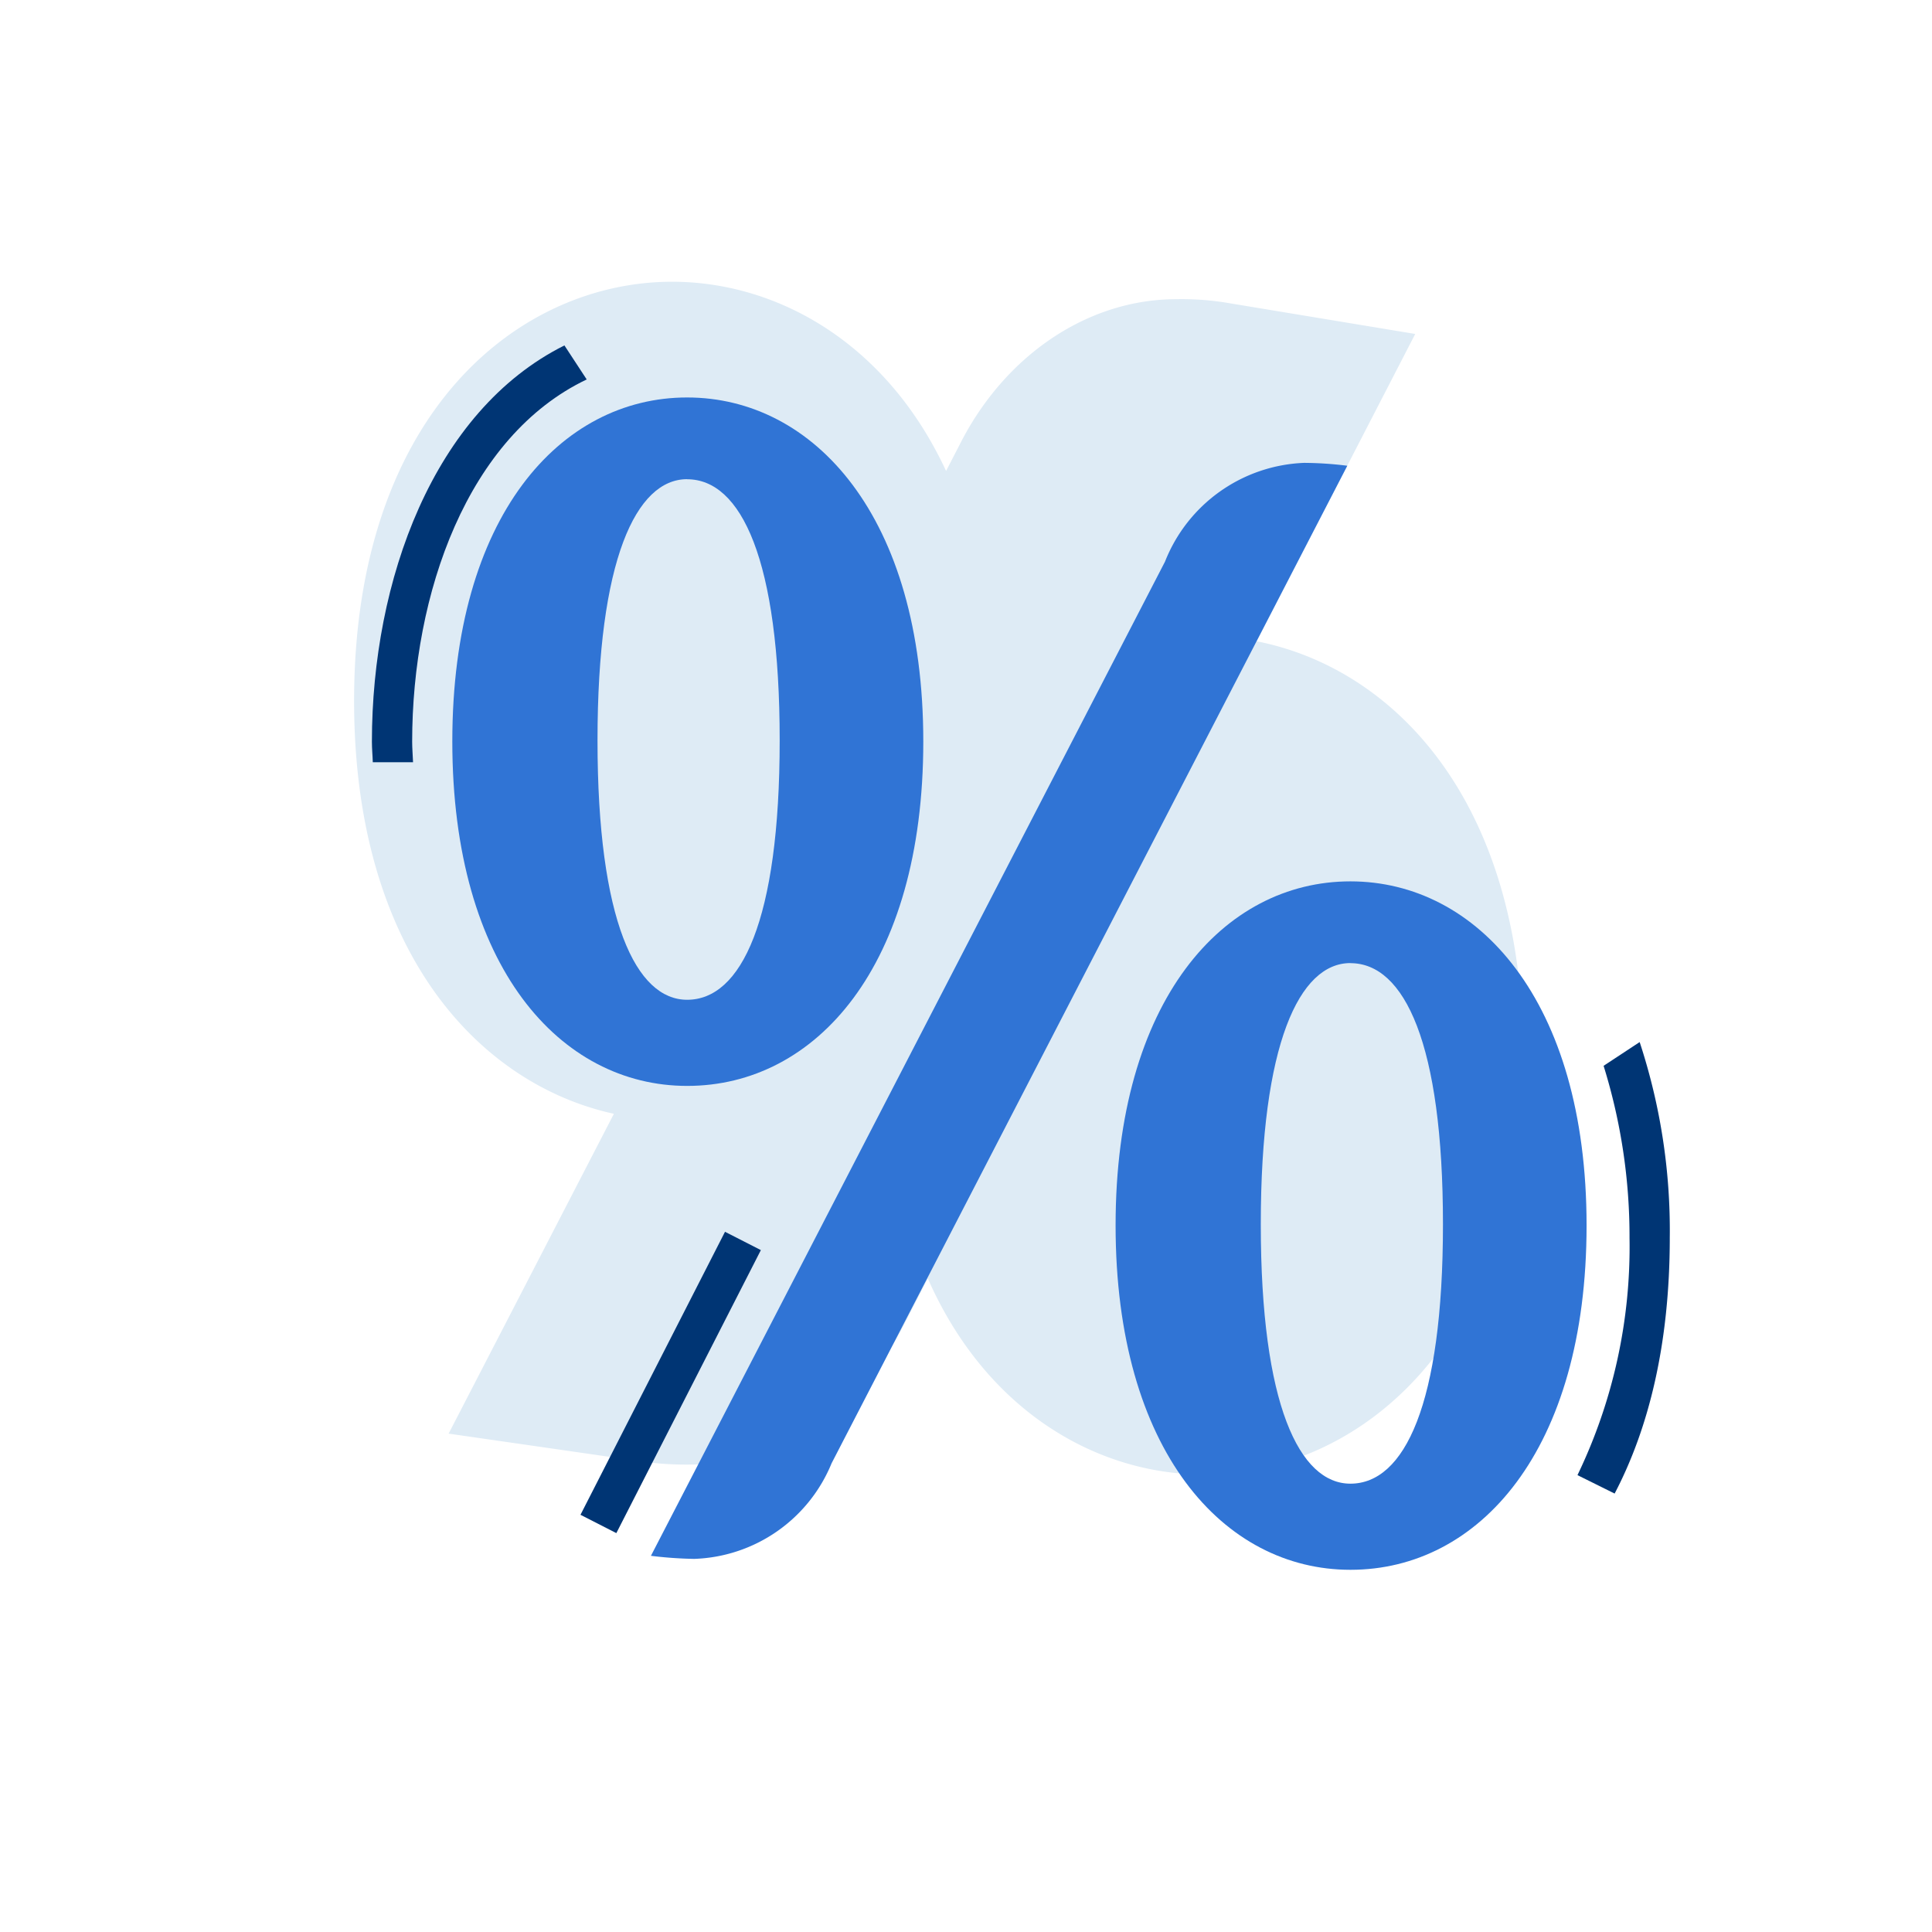 <svg id="ilu_percent_144" xmlns="http://www.w3.org/2000/svg" width="144" height="144" viewBox="0 0 144 144">
  <rect id="pole" width="144" height="144" fill="none"/>
  <g id="ikona" transform="translate(26.388 21)">
    <path id="Path_16864" data-name="Path 16864" d="M76.068,33.8,87.891,10.891,73.656,8.536A21.11,21.11,0,0,0,70.083,8.3c-6.411,0-12.5,3.954-15.933,10.425l-1.227,2.379C48.465,11.5,40.284,7,32.505,7,21.087,7,8.8,16.777,8.8,38.242,8.8,57,18.18,66.832,28.164,69.016L15.846,92.854l14.6,2.106a23.871,23.871,0,0,0,3.453.2c6.489,0,12.561-3.966,15.843-10.338l1.821-3.531C55.947,91.243,64.245,95.9,72.132,95.9c11.463,0,23.8-9.78,23.8-31.245,0-19.017-9.681-28.86-19.863-30.858" transform="translate(-8.796 -7)" fill="#deebf5"/>
    <rect id="Rectangle_6314" data-name="Rectangle 6314" width="23.685" height="3.001" transform="translate(16.878 91.904) rotate(-62.948)" fill="#003574"/>
    <path id="Path_16865" data-name="Path 16865" d="M68.078,11.71,29.642,86.056A11.478,11.478,0,0,1,19.394,93.19a30.433,30.433,0,0,1-3.222-.228l38.316-74.1A11.633,11.633,0,0,1,64.85,11.5a26.59,26.59,0,0,1,3.24.216Z" transform="translate(5.956 2)" fill="#3074d5"/>
    <path id="Path_16866" data-name="Path 16866" d="M45.218,21.9c-9.438,0-17.5,8.838-17.5,25.644s8.064,25.668,17.5,25.668h.012c9.552,0,17.592-8.874,17.592-25.668S54.656,21.9,45.218,21.9m0,44.892c-3.792,0-6.678-5.862-6.678-19.332s2.88-19.47,6.678-19.47v.006c4.032,0,6.9,6,6.9,19.464s-2.886,19.332-6.9,19.332" transform="translate(29.044 22.792)" fill="#3074d5"/>
    <path id="Path_16867" data-name="Path 16867" d="M28.739,9.875c-9.438,0-17.5,8.838-17.5,25.644s8.064,25.668,17.5,25.668h.012c9.552,0,17.592-8.874,17.592-25.668S38.177,9.875,28.739,9.875m0,44.892c-3.792,0-6.678-5.862-6.678-19.332s2.88-19.47,6.678-19.47v.006c4.032,0,6.9,6,6.9,19.464s-2.886,19.332-6.9,19.332" transform="translate(-3.914 -1.25)" fill="#3074d5"/>
    <path id="Path_16868" data-name="Path 16868" d="M46.071,40.482A44.888,44.888,0,0,0,43.827,25.89l-2.688,1.77a42.825,42.825,0,0,1,1.932,12.822,39.192,39.192,0,0,1-3.879,17.685l2.769,1.374c2.541-4.851,4.11-11.148,4.11-19.059" transform="translate(51.996 30.78)" fill="#003574"/>
    <path id="Path_16869" data-name="Path 16869" d="M25.251,11.12,23.589,8.582C13.806,13.469,9.24,26.135,9.24,38.117c0,.534.051,1.011.066,1.53h3c-.018-.51-.066-1.02-.066-1.53,0-11.058,4.131-22.77,13.011-27" transform="translate(-7.908 -3.836)" fill="#003574"/>
  </g>
</svg>
